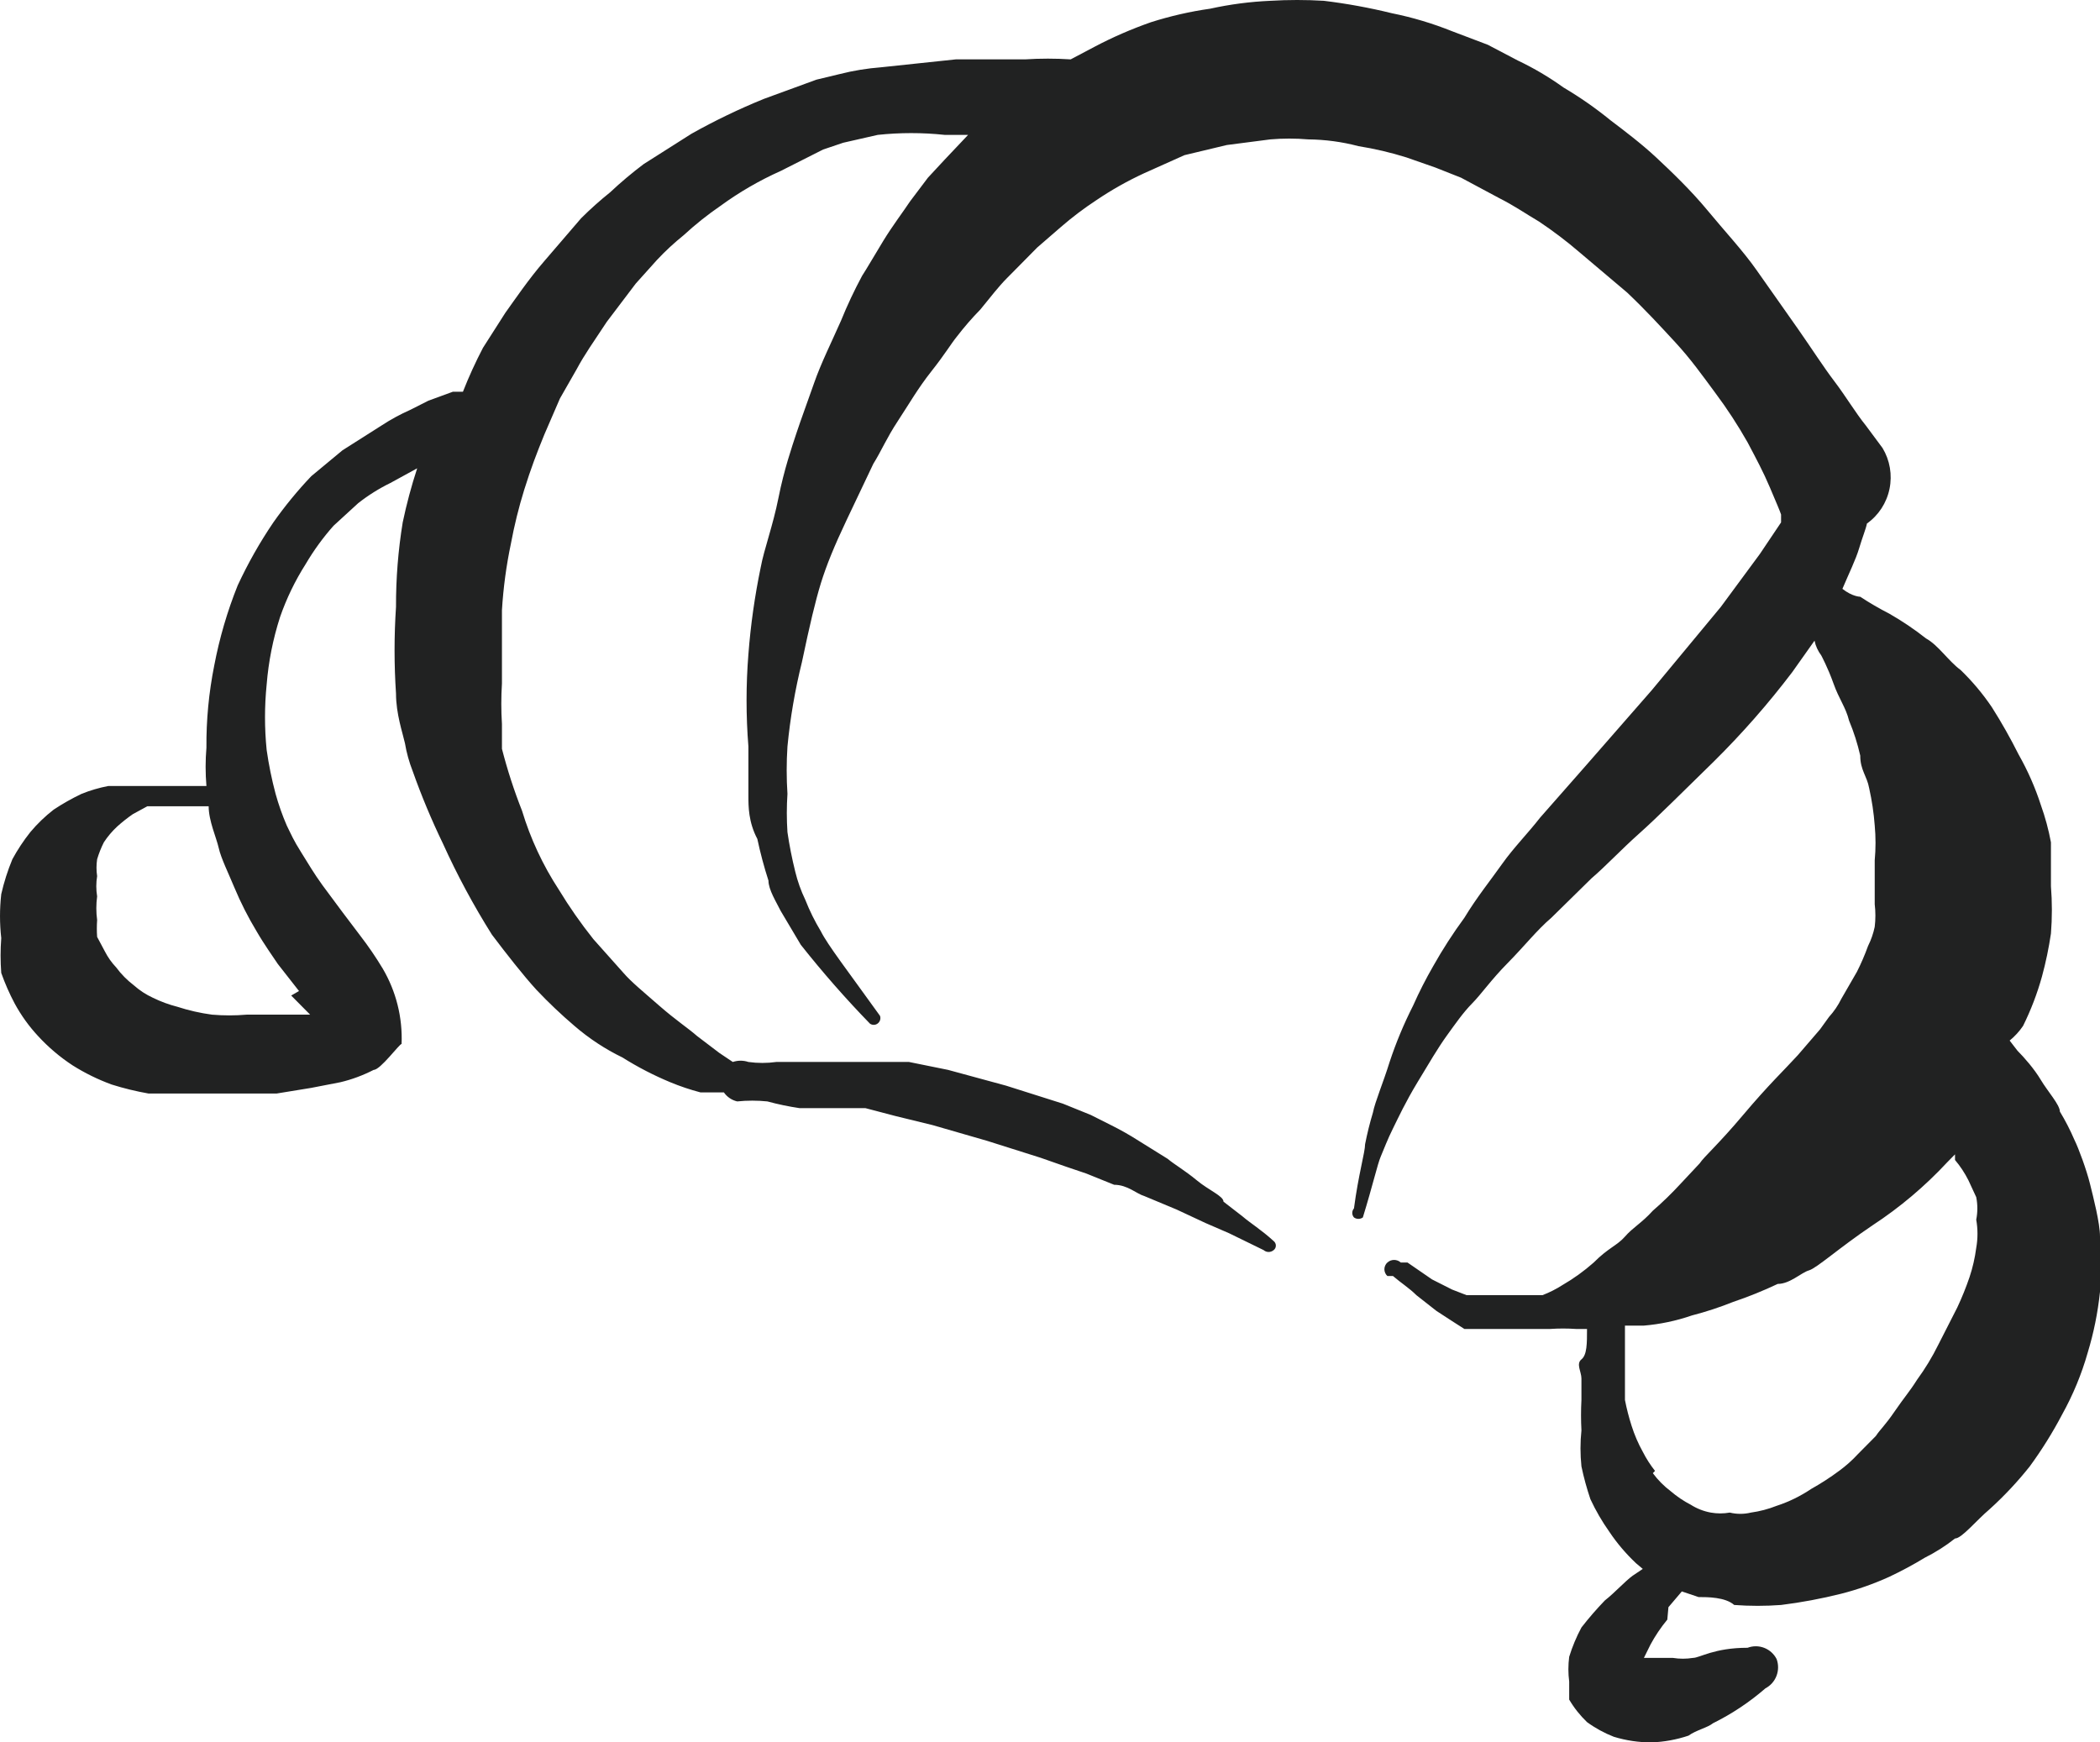 <?xml version="1.0" encoding="UTF-8"?> <svg xmlns="http://www.w3.org/2000/svg" width="47" height="39" viewBox="0 0 47 39" fill="none"> <path d="M37.341 35.974L37.641 35.621L38.015 35.747C38.215 35.747 38.614 35.747 38.813 35.924C39.162 35.95 39.513 35.95 39.862 35.924C40.316 35.868 40.766 35.783 41.21 35.672C41.578 35.578 41.937 35.451 42.283 35.294C42.556 35.165 42.823 35.022 43.081 34.865C43.32 34.745 43.546 34.602 43.755 34.436C43.905 34.436 44.23 34.033 44.529 33.781C44.854 33.487 45.155 33.166 45.428 32.822C45.697 32.454 45.939 32.067 46.151 31.663C46.395 31.224 46.588 30.759 46.725 30.276C46.86 29.832 46.952 29.376 47 28.914C47 28.586 47 27.981 47 27.679C47 27.376 46.85 26.796 46.775 26.494C46.7 26.191 46.526 25.712 46.426 25.51C46.333 25.293 46.224 25.082 46.102 24.88C46.102 24.729 45.827 24.426 45.677 24.174C45.527 23.922 45.303 23.669 45.153 23.518L44.978 23.291C45.093 23.197 45.194 23.087 45.278 22.963C45.454 22.608 45.596 22.237 45.702 21.854C45.788 21.539 45.854 21.219 45.902 20.896C45.93 20.544 45.93 20.189 45.902 19.837C45.902 19.534 45.902 19.03 45.902 18.854C45.849 18.57 45.774 18.292 45.677 18.021C45.55 17.627 45.382 17.247 45.178 16.887C44.996 16.524 44.796 16.17 44.579 15.828C44.375 15.527 44.141 15.248 43.88 14.996C43.606 14.794 43.381 14.441 43.106 14.29C42.846 14.085 42.57 13.899 42.283 13.735C42.06 13.621 41.843 13.495 41.634 13.357C41.634 13.357 41.459 13.357 41.235 13.18C41.384 12.827 41.534 12.525 41.609 12.273C41.684 12.02 41.759 11.844 41.784 11.718C42.044 11.534 42.224 11.257 42.289 10.943C42.354 10.629 42.298 10.302 42.133 10.028L41.759 9.524C41.534 9.247 41.309 8.869 41.06 8.541C40.81 8.213 40.536 7.784 40.236 7.356C39.937 6.927 39.612 6.473 39.313 6.045C39.013 5.616 38.589 5.162 38.215 4.708C37.84 4.254 37.391 3.826 37.066 3.523C36.742 3.22 36.343 2.918 36.043 2.691C35.712 2.421 35.362 2.177 34.995 1.96C34.672 1.728 34.33 1.525 33.971 1.355L33.298 1.002L32.499 0.699C32.063 0.524 31.612 0.389 31.151 0.296C30.65 0.173 30.141 0.08 29.629 0.018C29.23 -0.006 28.83 -0.006 28.431 0.018C27.977 0.038 27.526 0.097 27.083 0.195C26.635 0.258 26.192 0.36 25.76 0.497C25.323 0.65 24.897 0.835 24.487 1.052L23.963 1.329C23.622 1.307 23.281 1.307 22.94 1.329C22.64 1.329 22.066 1.329 21.392 1.329L19.72 1.506C19.409 1.53 19.1 1.58 18.797 1.657L18.273 1.783L17.1 2.212C16.543 2.438 16.001 2.699 15.477 2.993L14.404 3.674C14.143 3.871 13.893 4.081 13.655 4.305C13.429 4.486 13.212 4.68 13.006 4.885L12.183 5.843C11.833 6.246 11.509 6.725 11.309 7.003L10.81 7.784C10.643 8.104 10.493 8.432 10.361 8.768H10.136L9.587 8.969L9.188 9.171C8.962 9.271 8.745 9.389 8.539 9.524L7.665 10.079L6.966 10.659C6.659 10.982 6.375 11.328 6.118 11.693C5.814 12.141 5.547 12.613 5.319 13.105C5.087 13.683 4.912 14.282 4.795 14.895C4.674 15.501 4.615 16.117 4.62 16.735C4.596 17.021 4.596 17.308 4.62 17.593H4.271H3.946H3.622H2.848H2.424C2.219 17.632 2.018 17.691 1.825 17.769C1.609 17.872 1.4 17.99 1.201 18.122C1.009 18.271 0.833 18.44 0.677 18.627C0.527 18.816 0.393 19.019 0.277 19.232C0.172 19.485 0.089 19.746 0.028 20.013C-0.009 20.34 -0.009 20.67 0.028 20.997C0.008 21.257 0.008 21.518 0.028 21.778C0.111 22.012 0.211 22.24 0.327 22.459C0.471 22.724 0.647 22.97 0.852 23.19C1.082 23.44 1.342 23.661 1.625 23.846C1.901 24.02 2.193 24.163 2.499 24.275C2.769 24.36 3.044 24.427 3.322 24.476C3.597 24.476 4.021 24.476 4.396 24.476H5.344H6.193L6.966 24.35L7.615 24.224C7.875 24.163 8.126 24.069 8.364 23.947C8.514 23.947 8.938 23.367 8.988 23.367C9.012 22.774 8.865 22.187 8.564 21.677C8.412 21.424 8.245 21.18 8.065 20.946L7.665 20.417L7.216 19.812C7.016 19.534 6.916 19.358 6.742 19.08C6.567 18.803 6.517 18.677 6.417 18.475C6.318 18.246 6.235 18.01 6.168 17.769C6.082 17.446 6.015 17.117 5.968 16.786C5.919 16.3 5.919 15.81 5.968 15.323C6.009 14.809 6.11 14.301 6.268 13.811C6.413 13.394 6.605 12.997 6.841 12.626C7.021 12.32 7.23 12.032 7.465 11.768L8.015 11.264C8.239 11.087 8.482 10.935 8.738 10.81L9.337 10.482C9.207 10.879 9.099 11.283 9.013 11.693C8.911 12.318 8.861 12.95 8.863 13.584C8.82 14.23 8.82 14.879 8.863 15.525C8.863 15.979 9.013 16.408 9.063 16.635C9.099 16.85 9.158 17.061 9.238 17.265C9.433 17.815 9.658 18.353 9.912 18.879C10.231 19.584 10.598 20.266 11.01 20.921C11.334 21.35 11.708 21.829 12.008 22.157C12.277 22.441 12.56 22.71 12.857 22.963C13.183 23.244 13.544 23.482 13.93 23.669C14.272 23.884 14.631 24.07 15.003 24.224C15.222 24.315 15.448 24.391 15.677 24.451H16.076H16.201C16.273 24.554 16.379 24.626 16.5 24.653C16.724 24.63 16.95 24.63 17.174 24.653C17.413 24.718 17.654 24.768 17.898 24.804H18.447H18.872H19.371L20.045 24.981L20.868 25.182L22.091 25.535L23.289 25.914L23.863 26.115L24.312 26.267L24.936 26.519C25.236 26.519 25.436 26.721 25.61 26.771L26.334 27.073L26.983 27.376L27.507 27.603L28.281 27.981C28.312 28.008 28.352 28.023 28.393 28.023C28.434 28.023 28.474 28.008 28.506 27.981C28.521 27.97 28.534 27.954 28.542 27.937C28.551 27.919 28.555 27.9 28.555 27.88C28.555 27.861 28.551 27.841 28.542 27.824C28.534 27.806 28.521 27.791 28.506 27.779C28.231 27.527 27.982 27.376 27.807 27.225L27.383 26.897C27.383 26.771 27.058 26.645 26.784 26.418C26.509 26.191 26.284 26.065 26.135 25.939L25.486 25.535C25.284 25.406 25.076 25.288 24.862 25.182L24.413 24.956L23.788 24.703L22.516 24.3L21.218 23.947L20.344 23.77H19.62H19.096H18.622H18.073H17.374C17.167 23.799 16.957 23.799 16.75 23.77C16.637 23.732 16.514 23.732 16.401 23.77L16.101 23.569L15.602 23.19C15.402 23.014 15.128 22.837 14.754 22.51C14.379 22.182 14.13 21.98 13.955 21.778L13.281 21.022C13 20.669 12.741 20.299 12.507 19.913C12.15 19.367 11.873 18.773 11.684 18.148C11.505 17.695 11.355 17.232 11.234 16.761C11.234 16.584 11.234 16.458 11.234 16.206C11.215 15.904 11.215 15.601 11.234 15.298C11.234 14.819 11.234 14.39 11.234 13.659C11.264 13.159 11.331 12.662 11.434 12.172C11.51 11.763 11.61 11.358 11.733 10.961C11.883 10.482 12.008 10.155 12.183 9.726L12.532 8.919L12.907 8.263C13.081 7.936 13.281 7.658 13.58 7.204L14.229 6.347L14.704 5.818C14.89 5.619 15.091 5.434 15.303 5.263C15.561 5.025 15.836 4.806 16.126 4.607C16.547 4.3 16.999 4.038 17.474 3.826L18.422 3.347L18.872 3.195L19.645 3.019C20.143 2.966 20.645 2.966 21.143 3.019H21.667L21.143 3.573L20.768 3.977L20.369 4.506C20.219 4.733 19.97 5.061 19.77 5.389C19.57 5.717 19.396 6.019 19.296 6.171C19.12 6.498 18.962 6.834 18.822 7.179C18.622 7.633 18.372 8.137 18.223 8.566C18.073 8.995 17.923 9.398 17.823 9.701C17.724 10.003 17.549 10.508 17.424 11.138C17.299 11.768 17.099 12.298 17.025 12.701C16.892 13.342 16.8 13.99 16.75 14.643C16.695 15.331 16.695 16.022 16.75 16.71C16.75 17.215 16.75 17.593 16.75 17.82C16.75 18.047 16.75 18.4 16.95 18.778C17.017 19.093 17.1 19.404 17.199 19.711C17.199 19.913 17.374 20.19 17.474 20.392L17.923 21.148C18.409 21.762 18.926 22.352 19.471 22.913C19.497 22.931 19.528 22.94 19.559 22.939C19.591 22.938 19.621 22.927 19.646 22.907C19.671 22.887 19.689 22.86 19.698 22.83C19.707 22.799 19.706 22.767 19.695 22.737C18.971 21.728 18.522 21.148 18.372 20.846C18.236 20.621 18.119 20.384 18.023 20.14C17.926 19.938 17.851 19.727 17.798 19.509C17.726 19.218 17.667 18.924 17.624 18.627C17.605 18.341 17.605 18.055 17.624 17.769C17.601 17.417 17.601 17.063 17.624 16.71C17.685 16.073 17.794 15.441 17.948 14.819C18.123 13.987 18.248 13.458 18.372 13.054C18.497 12.651 18.672 12.222 18.947 11.642L19.546 10.381C19.72 10.104 19.845 9.801 20.095 9.423C20.344 9.045 20.544 8.692 20.843 8.314C21.143 7.936 21.293 7.683 21.417 7.532C21.58 7.32 21.755 7.118 21.942 6.927C22.191 6.624 22.341 6.423 22.541 6.221L22.915 5.843L23.214 5.54L23.738 5.086C23.991 4.866 24.258 4.664 24.537 4.481C24.878 4.25 25.237 4.048 25.61 3.876L26.509 3.473L27.457 3.246L28.431 3.12C28.713 3.096 28.997 3.096 29.279 3.12C29.659 3.124 30.036 3.174 30.402 3.271C30.766 3.329 31.124 3.413 31.476 3.523L32.125 3.75L32.699 3.977L33.547 4.431C33.897 4.607 34.146 4.784 34.446 4.96C34.758 5.169 35.059 5.396 35.344 5.641L36.418 6.549C36.842 6.952 37.141 7.28 37.491 7.658C37.84 8.036 38.09 8.389 38.389 8.793C38.654 9.147 38.895 9.517 39.113 9.902C39.313 10.281 39.462 10.558 39.612 10.911C39.762 11.264 39.837 11.44 39.862 11.516V11.693L39.388 12.399L38.514 13.584L36.967 15.45L35.469 17.164L34.471 18.299C34.196 18.652 33.872 18.98 33.622 19.333C33.373 19.686 33.048 20.089 32.774 20.543C32.519 20.89 32.286 21.252 32.075 21.627C31.91 21.913 31.76 22.208 31.626 22.51C31.42 22.916 31.244 23.337 31.101 23.77C30.952 24.25 30.777 24.653 30.727 24.905C30.657 25.137 30.599 25.373 30.552 25.611C30.552 25.788 30.402 26.292 30.303 27.048C30.278 27.076 30.265 27.112 30.265 27.149C30.265 27.186 30.278 27.222 30.303 27.25C30.332 27.271 30.367 27.282 30.402 27.282C30.438 27.282 30.473 27.271 30.502 27.25C30.727 26.519 30.827 26.065 30.902 25.888C30.977 25.712 31.051 25.51 31.176 25.258C31.301 25.006 31.451 24.678 31.725 24.224C32 23.77 32.175 23.468 32.374 23.19C32.574 22.913 32.749 22.661 32.948 22.459C33.148 22.258 33.373 21.93 33.747 21.552C34.121 21.173 34.396 20.82 34.72 20.543L35.619 19.66C35.943 19.383 36.268 19.03 36.692 18.652C37.116 18.274 37.665 17.719 38.364 17.038C38.992 16.416 39.576 15.751 40.111 15.046L40.611 14.34C40.635 14.459 40.687 14.571 40.76 14.668C40.76 14.668 40.91 14.945 41.035 15.298C41.16 15.651 41.309 15.828 41.384 16.13C41.49 16.383 41.573 16.645 41.634 16.912C41.634 17.24 41.784 17.366 41.834 17.643C41.895 17.917 41.937 18.195 41.958 18.475C41.982 18.735 41.982 18.997 41.958 19.257V19.761C41.958 19.938 41.958 19.938 41.958 20.24C41.978 20.408 41.978 20.577 41.958 20.745C41.927 20.893 41.877 21.038 41.809 21.173C41.737 21.372 41.654 21.565 41.559 21.753L41.21 22.358C41.138 22.505 41.045 22.641 40.935 22.762L40.735 23.039L40.236 23.619C39.937 23.947 39.587 24.275 39.013 24.956C38.439 25.636 38.14 25.888 38.04 26.04L37.615 26.494C37.419 26.707 37.211 26.91 36.992 27.099C36.742 27.376 36.542 27.477 36.368 27.679C36.193 27.88 35.993 27.931 35.669 28.259C35.453 28.45 35.219 28.619 34.97 28.763C34.828 28.854 34.678 28.93 34.521 28.99H34.196H33.073H32.824L32.499 28.864L32.05 28.637L31.501 28.259H31.351C31.31 28.221 31.256 28.201 31.201 28.201C31.146 28.201 31.093 28.221 31.051 28.259C31.03 28.277 31.013 28.301 31.002 28.327C30.99 28.353 30.984 28.381 30.984 28.41C30.984 28.439 30.99 28.467 31.002 28.493C31.013 28.519 31.03 28.542 31.051 28.561H31.176C31.351 28.712 31.551 28.839 31.7 28.99L32.15 29.343L32.499 29.57L32.774 29.746H33.023H33.373H33.822H34.695C34.886 29.733 35.078 29.733 35.269 29.746H35.519C35.519 30.074 35.519 30.326 35.394 30.427C35.269 30.528 35.394 30.704 35.394 30.856C35.394 31.007 35.394 31.183 35.394 31.335C35.382 31.561 35.382 31.789 35.394 32.016C35.366 32.284 35.366 32.554 35.394 32.822C35.446 33.07 35.513 33.314 35.594 33.554C35.713 33.81 35.855 34.055 36.018 34.285C36.19 34.543 36.392 34.779 36.617 34.991L36.767 35.117L36.542 35.268C36.368 35.394 36.143 35.647 35.918 35.823C35.733 36.015 35.558 36.217 35.394 36.428C35.282 36.637 35.19 36.857 35.12 37.084C35.096 37.268 35.096 37.454 35.12 37.639C35.12 37.639 35.12 37.966 35.12 38.042C35.229 38.228 35.364 38.397 35.519 38.546C35.704 38.681 35.906 38.791 36.118 38.874C36.393 38.958 36.679 39.001 36.967 39C37.247 38.989 37.524 38.938 37.79 38.849C37.965 38.723 38.215 38.672 38.339 38.571C38.761 38.362 39.156 38.099 39.512 37.79C39.626 37.73 39.714 37.631 39.76 37.51C39.806 37.389 39.807 37.255 39.762 37.134C39.703 37.019 39.604 36.93 39.485 36.884C39.365 36.837 39.233 36.837 39.113 36.882C38.364 36.882 38.04 37.109 37.89 37.109C37.741 37.133 37.59 37.133 37.441 37.109H37.017H36.792L36.942 36.806C37.048 36.61 37.174 36.424 37.316 36.252M6.517 22.283L6.941 22.711H6.243H5.519C5.261 22.733 5.003 22.733 4.745 22.711C4.483 22.676 4.224 22.617 3.971 22.535C3.782 22.487 3.598 22.419 3.422 22.333C3.268 22.262 3.125 22.169 2.998 22.056C2.847 21.941 2.712 21.805 2.599 21.652C2.499 21.547 2.415 21.428 2.349 21.299L2.174 20.971C2.165 20.846 2.165 20.719 2.174 20.593C2.15 20.418 2.15 20.239 2.174 20.064C2.149 19.914 2.149 19.76 2.174 19.61C2.155 19.485 2.155 19.357 2.174 19.232C2.213 19.102 2.263 18.975 2.324 18.854C2.409 18.724 2.51 18.605 2.623 18.5C2.734 18.4 2.851 18.308 2.973 18.223L3.297 18.047H3.447H4.67C4.67 18.374 4.845 18.753 4.895 18.98C4.945 19.207 5.119 19.559 5.244 19.862C5.386 20.202 5.553 20.531 5.743 20.846C5.918 21.148 6.118 21.425 6.218 21.577L6.692 22.182M37.041 37.185C37.041 37.311 37.041 37.033 37.041 37.185C37.041 37.059 37.041 37.185 37.041 37.059V37.185ZM37.041 32.923C36.936 32.79 36.844 32.647 36.767 32.495C36.664 32.31 36.581 32.116 36.517 31.915C36.456 31.724 36.406 31.531 36.368 31.335C36.368 31.183 36.368 31.032 36.368 30.881C36.368 30.73 36.368 30.578 36.368 30.452C36.368 30.326 36.368 30.125 36.368 29.797V29.671H36.792C37.157 29.64 37.518 29.564 37.865 29.444C38.179 29.363 38.487 29.262 38.789 29.141C39.129 29.026 39.462 28.892 39.787 28.738C40.062 28.738 40.311 28.486 40.486 28.435C40.66 28.385 41.16 27.931 41.908 27.427C42.521 27.026 43.082 26.552 43.581 26.015L43.755 25.838V25.964C43.873 26.103 43.973 26.255 44.055 26.418L44.23 26.796C44.263 26.962 44.263 27.134 44.23 27.3C44.267 27.509 44.267 27.722 44.23 27.931C44.201 28.154 44.151 28.373 44.08 28.586C44.001 28.818 43.909 29.046 43.805 29.267L43.381 30.099C43.246 30.373 43.087 30.635 42.907 30.881C42.732 31.158 42.632 31.259 42.407 31.587C42.183 31.915 42.083 31.99 41.983 32.142L41.584 32.545C41.455 32.685 41.313 32.812 41.16 32.923C40.961 33.071 40.752 33.206 40.536 33.327C40.296 33.488 40.036 33.616 39.762 33.705C39.577 33.778 39.385 33.829 39.188 33.856C39.032 33.894 38.87 33.894 38.714 33.856C38.573 33.881 38.43 33.881 38.289 33.856C38.13 33.827 37.977 33.767 37.84 33.68C37.679 33.597 37.529 33.495 37.391 33.377C37.24 33.263 37.105 33.127 36.992 32.974" fill="#212222"></path> </svg> 